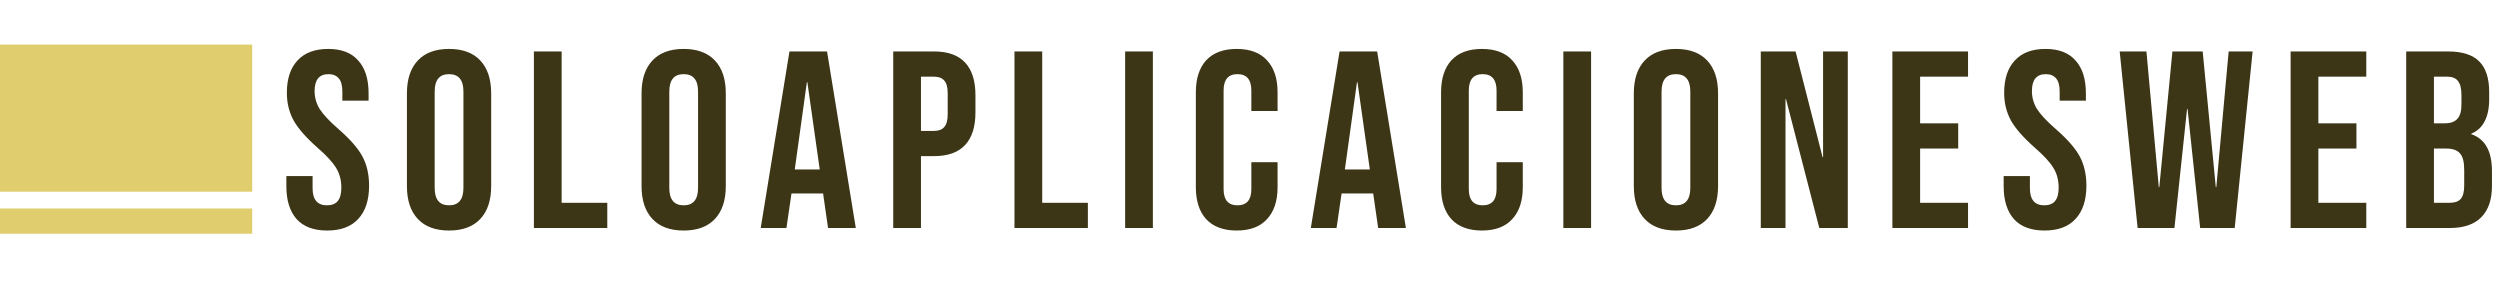 <?xml version="1.0" encoding="UTF-8"?>
<svg xmlns="http://www.w3.org/2000/svg" width="1239" height="150" viewBox="0 0 1239 150" fill="none">
  <rect x="3.05176e-05" y="22.083" width="125" height="72.917" fill="#DFCD6E"></rect>
  <rect x="6.10352e-05" y="103.333" width="125" height="12.5" fill="#DFCD6E"></rect>
  <path d="M162.167 114.25C155.5 114.25 150.458 112.375 147.042 108.625C143.625 104.792 141.917 99.333 141.917 92.25V87.25H154.917V93.25C154.917 98.917 157.292 101.75 162.042 101.75C164.375 101.75 166.125 101.083 167.292 99.75C168.542 98.333 169.167 96.083 169.167 93C169.167 89.333 168.333 86.125 166.667 83.375C165 80.542 161.917 77.167 157.417 73.25C151.75 68.25 147.792 63.75 145.542 59.75C143.292 55.667 142.167 51.083 142.167 46C142.167 39.083 143.917 33.75 147.417 30C150.917 26.167 156 24.25 162.667 24.25C169.25 24.25 174.208 26.167 177.542 30C180.958 33.75 182.667 39.167 182.667 46.25V49.875H169.667V45.375C169.667 42.375 169.083 40.208 167.917 38.875C166.75 37.458 165.042 36.75 162.792 36.75C158.208 36.75 155.917 39.542 155.917 45.125C155.917 48.292 156.75 51.25 158.417 54C160.167 56.75 163.292 60.083 167.792 64C173.542 69 177.5 73.542 179.667 77.625C181.833 81.708 182.917 86.5 182.917 92C182.917 99.167 181.125 104.667 177.542 108.5C174.042 112.333 168.917 114.25 162.167 114.25ZM222.55 114.25C215.8 114.25 210.634 112.333 207.05 108.5C203.467 104.667 201.675 99.25 201.675 92.25V46.25C201.675 39.25 203.467 33.833 207.05 30C210.634 26.167 215.8 24.25 222.55 24.25C229.3 24.25 234.467 26.167 238.05 30C241.634 33.833 243.425 39.25 243.425 46.25V92.25C243.425 99.25 241.634 104.667 238.05 108.5C234.467 112.333 229.3 114.25 222.55 114.25ZM222.55 101.75C227.3 101.75 229.675 98.875 229.675 93.125V45.375C229.675 39.625 227.3 36.75 222.55 36.75C217.8 36.75 215.425 39.625 215.425 45.375V93.125C215.425 98.875 217.8 101.75 222.55 101.75ZM264.599 25.5H278.349V100.5H300.974V113H264.599V25.5ZM338.83 114.25C332.08 114.25 326.913 112.333 323.33 108.5C319.746 104.667 317.955 99.25 317.955 92.25V46.25C317.955 39.25 319.746 33.833 323.33 30C326.913 26.167 332.08 24.25 338.83 24.25C345.58 24.25 350.746 26.167 354.33 30C357.913 33.833 359.705 39.25 359.705 46.25V92.25C359.705 99.25 357.913 104.667 354.33 108.5C350.746 112.333 345.58 114.25 338.83 114.25ZM338.83 101.75C343.58 101.75 345.955 98.875 345.955 93.125V45.375C345.955 39.625 343.58 36.75 338.83 36.75C334.08 36.75 331.705 39.625 331.705 45.375V93.125C331.705 98.875 334.08 101.75 338.83 101.75ZM391.259 25.5H409.884L424.134 113H410.384L407.884 95.625V95.875H392.259L389.759 113H377.009L391.259 25.5ZM406.259 84L400.134 40.75H399.884L393.884 84H406.259ZM442.68 25.5H462.93C469.764 25.5 474.889 27.333 478.305 31C481.722 34.667 483.43 40.042 483.43 47.125V55.75C483.43 62.833 481.722 68.208 478.305 71.875C474.889 75.542 469.764 77.375 462.93 77.375H456.43V113H442.68V25.5ZM462.93 64.875C465.18 64.875 466.847 64.25 467.93 63C469.097 61.75 469.68 59.625 469.68 56.625V46.25C469.68 43.25 469.097 41.125 467.93 39.875C466.847 38.625 465.18 38 462.93 38H456.43V64.875H462.93ZM502.773 25.5H516.523V100.5H539.148V113H502.773V25.5ZM557.617 25.5H571.367V113H557.617V25.5ZM612.915 114.25C606.331 114.25 601.29 112.375 597.79 108.625C594.373 104.875 592.665 99.583 592.665 92.75V45.75C592.665 38.917 594.373 33.625 597.79 29.875C601.29 26.125 606.331 24.25 612.915 24.25C619.498 24.25 624.498 26.125 627.915 29.875C631.415 33.625 633.165 38.917 633.165 45.75V55H620.165V44.875C620.165 39.458 617.873 36.75 613.29 36.75C608.706 36.75 606.415 39.458 606.415 44.875V93.75C606.415 99.083 608.706 101.75 613.29 101.75C617.873 101.75 620.165 99.083 620.165 93.75V80.375H633.165V92.75C633.165 99.583 631.415 104.875 627.915 108.625C624.498 112.375 619.498 114.25 612.915 114.25ZM663.891 25.5H682.516L696.766 113H683.016L680.516 95.625V95.875H664.891L662.391 113H649.641L663.891 25.5ZM678.891 84L672.766 40.75H672.516L666.516 84H678.891ZM734.443 114.25C727.86 114.25 722.818 112.375 719.318 108.625C715.901 104.875 714.193 99.583 714.193 92.75V45.75C714.193 38.917 715.901 33.625 719.318 29.875C722.818 26.125 727.86 24.25 734.443 24.25C741.026 24.25 746.026 26.125 749.443 29.875C752.943 33.625 754.693 38.917 754.693 45.75V55H741.693V44.875C741.693 39.458 739.401 36.75 734.818 36.75C730.235 36.75 727.943 39.458 727.943 44.875V93.75C727.943 99.083 730.235 101.75 734.818 101.75C739.401 101.75 741.693 99.083 741.693 93.75V80.375H754.693V92.75C754.693 99.583 752.943 104.875 749.443 108.625C746.026 112.375 741.026 114.25 734.443 114.25ZM774.795 25.5H788.545V113H774.795V25.5ZM830.592 114.25C823.842 114.25 818.676 112.333 815.092 108.5C811.509 104.667 809.717 99.25 809.717 92.25V46.25C809.717 39.25 811.509 33.833 815.092 30C818.676 26.167 823.842 24.25 830.592 24.25C837.342 24.25 842.509 26.167 846.092 30C849.676 33.833 851.467 39.25 851.467 46.25V92.25C851.467 99.25 849.676 104.667 846.092 108.5C842.509 112.333 837.342 114.25 830.592 114.25ZM830.592 101.75C835.342 101.75 837.717 98.875 837.717 93.125V45.375C837.717 39.625 835.342 36.75 830.592 36.75C825.842 36.75 823.467 39.625 823.467 45.375V93.125C823.467 98.875 825.842 101.75 830.592 101.75ZM872.641 25.5H889.891L903.266 77.875H903.516V25.5H915.766V113H901.641L885.141 49.125H884.891V113H872.641V25.5ZM937.861 25.5H975.361V38H951.611V61.125H970.486V73.625H951.611V100.5H975.361V113H937.861V25.5ZM1013.27 114.25C1006.6 114.25 1001.56 112.375 998.14 108.625C994.724 104.792 993.015 99.333 993.015 92.25V87.25H1006.02V93.25C1006.02 98.917 1008.39 101.75 1013.14 101.75C1015.47 101.75 1017.22 101.083 1018.39 99.75C1019.64 98.333 1020.27 96.083 1020.27 93C1020.27 89.333 1019.43 86.125 1017.77 83.375C1016.1 80.542 1013.02 77.167 1008.52 73.25C1002.85 68.25 998.89 63.75 996.64 59.75C994.39 55.667 993.265 51.083 993.265 46C993.265 39.083 995.015 33.75 998.515 30C1002.02 26.167 1007.1 24.25 1013.77 24.25C1020.35 24.25 1025.31 26.167 1028.64 30C1032.06 33.75 1033.77 39.167 1033.77 46.25V49.875H1020.77V45.375C1020.77 42.375 1020.18 40.208 1019.02 38.875C1017.85 37.458 1016.14 36.75 1013.89 36.75C1009.31 36.75 1007.02 39.542 1007.02 45.125C1007.02 48.292 1007.85 51.25 1009.52 54C1011.27 56.75 1014.39 60.083 1018.89 64C1024.64 69 1028.6 73.542 1030.77 77.625C1032.93 81.708 1034.02 86.5 1034.02 92C1034.02 99.167 1032.22 104.667 1028.64 108.5C1025.14 112.333 1020.02 114.25 1013.27 114.25ZM1050.52 25.5H1063.77L1069.9 92.75H1070.15L1076.65 25.5H1091.65L1098.15 92.75H1098.4L1104.52 25.5H1116.4L1107.52 113H1090.4L1084.15 54H1083.9L1077.65 113H1059.4L1050.52 25.5ZM1135.23 25.5H1172.73V38H1148.98V61.125H1167.85V73.625H1148.98V100.5H1172.73V113H1135.23V25.5ZM1192.51 25.5H1213.26C1220.35 25.5 1225.51 27.167 1228.76 30.5C1232.01 33.75 1233.64 38.792 1233.64 45.625V49.125C1233.64 53.625 1232.89 57.292 1231.39 60.125C1229.97 62.958 1227.76 65 1224.76 66.25V66.5C1231.6 68.833 1235.01 74.917 1235.01 84.75V92.25C1235.01 99 1233.22 104.167 1229.64 107.75C1226.14 111.25 1220.97 113 1214.14 113H1192.51V25.5ZM1211.64 61.125C1214.39 61.125 1216.43 60.417 1217.76 59C1219.18 57.583 1219.89 55.208 1219.89 51.875V47C1219.89 43.833 1219.31 41.542 1218.14 40.125C1217.06 38.708 1215.31 38 1212.89 38H1206.26V61.125H1211.64ZM1214.14 100.5C1216.56 100.5 1218.35 99.875 1219.51 98.625C1220.68 97.292 1221.26 95.042 1221.26 91.875V84.25C1221.26 80.25 1220.56 77.5 1219.14 76C1217.81 74.417 1215.56 73.625 1212.39 73.625H1206.26V100.5H1214.14Z" fill="#3C3617"></path>
</svg>
